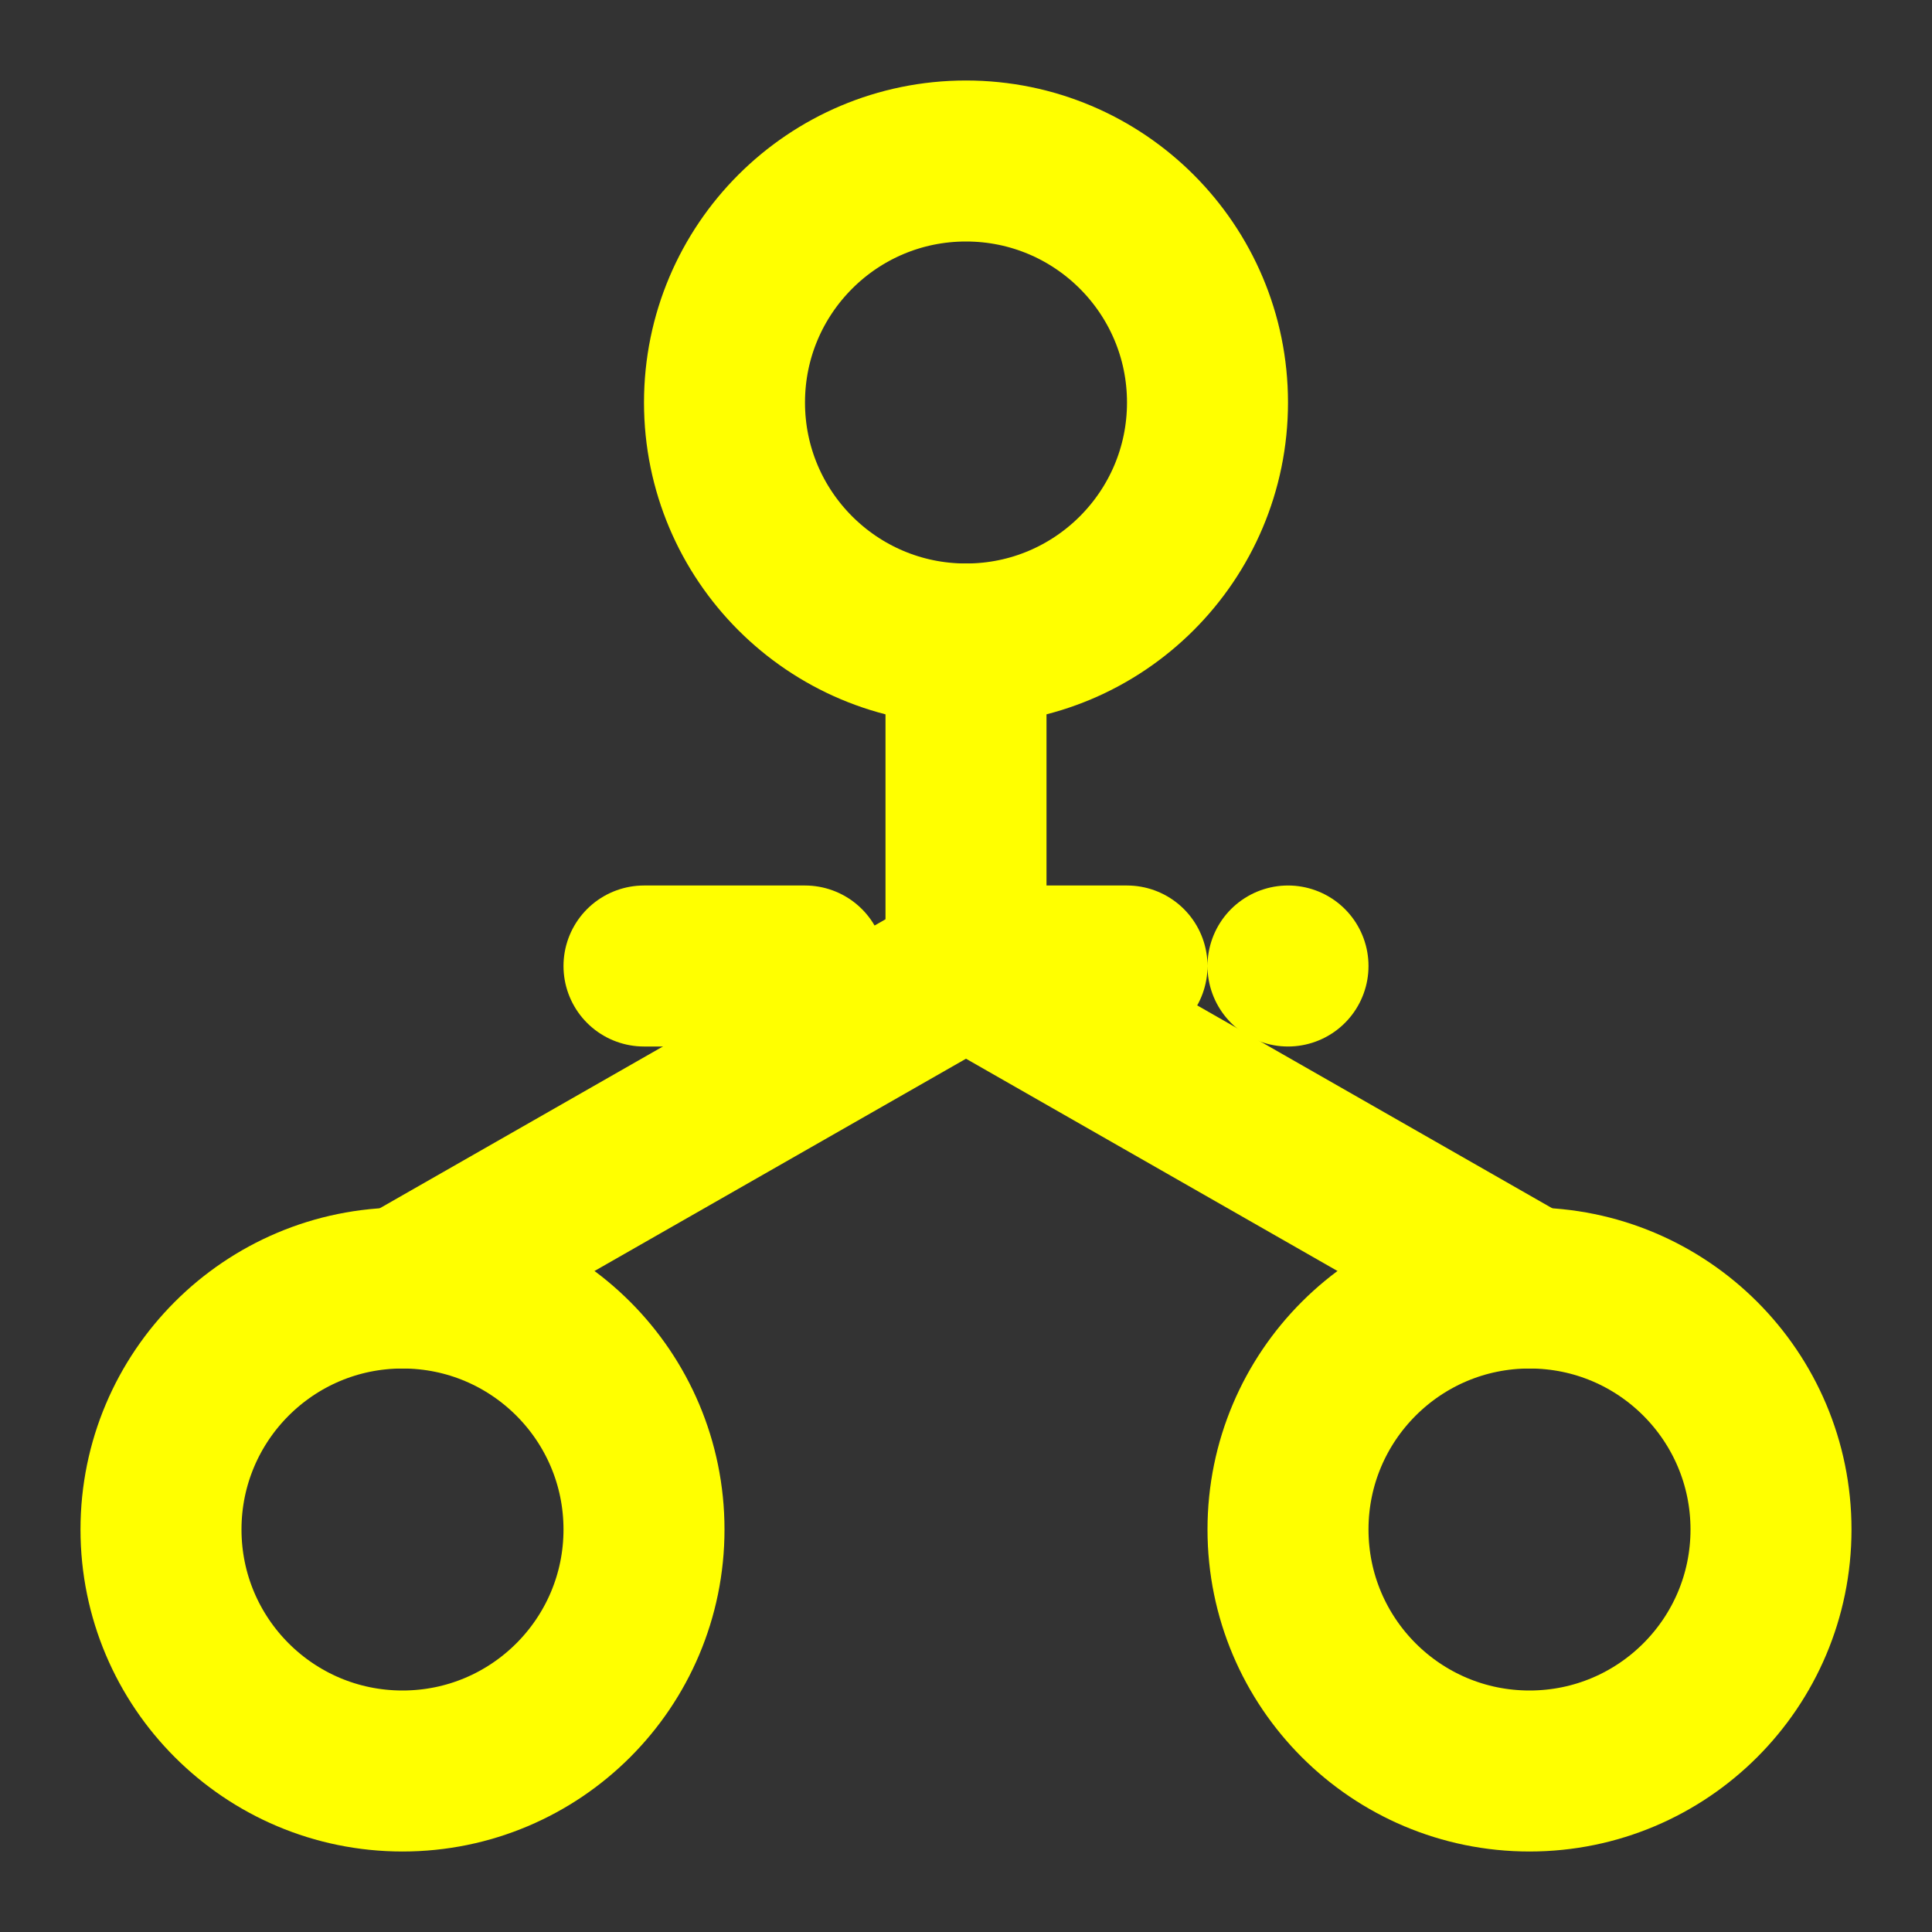 <svg width="24" height="24" viewBox="0 0 24 24" fill="none" xmlns="http://www.w3.org/2000/svg">
  <rect x="0" y="0" width="24" height="24" fill="#333333" stroke="none"/>
  <circle cx="12" cy="5" r="3" stroke="#FFFF00" stroke-width="2"/>
  <circle cx="5" cy="19" r="3" stroke="#FFFF00" stroke-width="2"/>
  <circle cx="19" cy="19" r="3" stroke="#FFFF00" stroke-width="2"/>
  <path d="M12 8V12" stroke="#FFFF00" stroke-width="2" stroke-linecap="round"/>
  <path d="M12 12L5 16" stroke="#FFFF00" stroke-width="2" stroke-linecap="round"/>
  <path d="M12 12L19 16" stroke="#FFFF00" stroke-width="2" stroke-linecap="round"/>
  <path d="M8 12H16" stroke="#FFFF00" stroke-width="2" stroke-linecap="round" stroke-dasharray="2 2"/>
</svg>